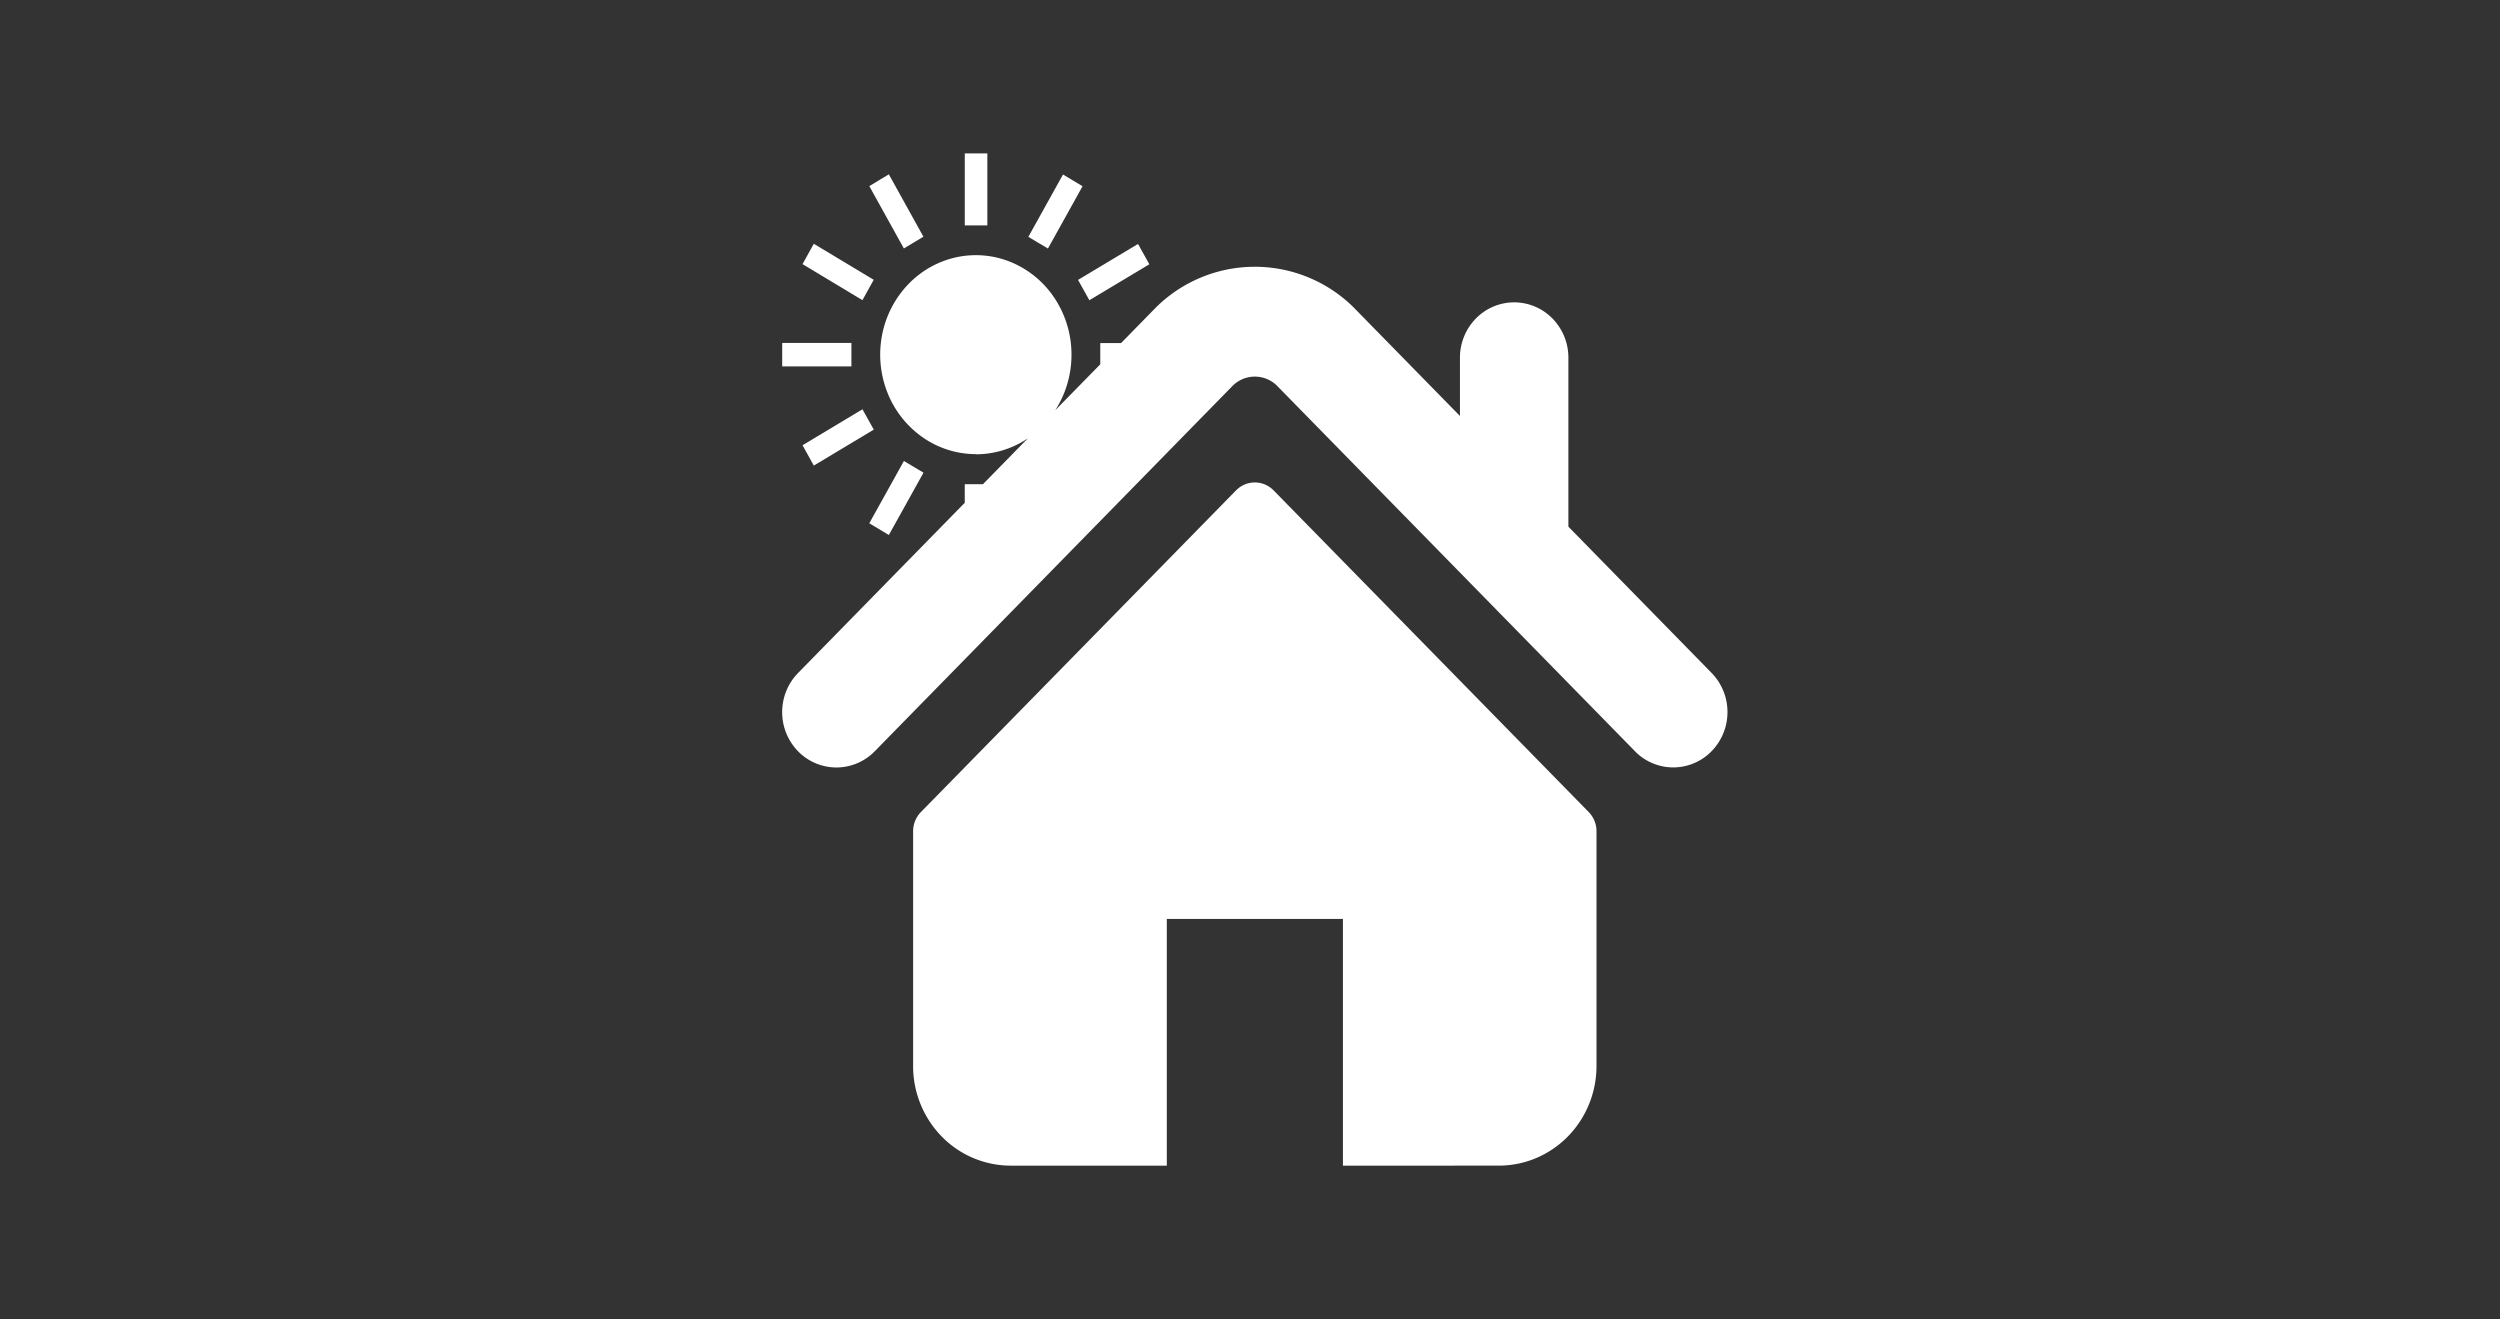<svg xmlns="http://www.w3.org/2000/svg" width="163" height="86" viewBox="0 0 163 86"><rect x="0" y="0" width="163" height="86" fill="#333333" stroke="none"/><g transform="translate(0 -1.34)"><rect width="163" height="86" transform="translate(0 1.34)" fill="none"/><path d="M-1011.441-137.66v-16.084h-11.483v16.084H-1033.1a6.3,6.3,0,0,1-4.5-1.9,6.572,6.572,0,0,1-1.865-4.6v-15.3a1.794,1.794,0,0,1,.508-1.254l20.544-20.97a1.723,1.723,0,0,1,.563-.385,1.7,1.7,0,0,1,.664-.135,1.7,1.7,0,0,1,.664.135,1.715,1.715,0,0,1,.563.385l20.543,20.97a1.764,1.764,0,0,1,.376.576,1.806,1.806,0,0,1,.132.678v15.3a6.615,6.615,0,0,1-.485,2.487,6.518,6.518,0,0,1-1.38,2.108,6.354,6.354,0,0,1-2.065,1.409,6.252,6.252,0,0,1-2.435.495Zm19.044-27.017-23.357-23.848a2.052,2.052,0,0,0-2.859,0l-23.354,23.848a3.5,3.5,0,0,1-2.5,1.057,3.5,3.5,0,0,1-2.5-1.057,3.645,3.645,0,0,1-1.035-2.551,3.658,3.658,0,0,1,.268-1.38,3.626,3.626,0,0,1,.766-1.171l10.87-11.1v-1.21h1.185l2.932-2.993a6.144,6.144,0,0,1-1,.547,6.035,6.035,0,0,1-2.39.495v-.01a6.064,6.064,0,0,1-3.465-1.093,6.437,6.437,0,0,1-2.3-2.911,6.73,6.73,0,0,1-.355-3.748,6.564,6.564,0,0,1,1.707-3.321,6.172,6.172,0,0,1,3.194-1.776,6.019,6.019,0,0,1,3.6.369,6.3,6.3,0,0,1,2.8,2.39,6.67,6.67,0,0,1,1.051,3.6,6.718,6.718,0,0,1-.472,2.485,6.554,6.554,0,0,1-.592,1.148l2.941-3v-1.386h1.357l2.291-2.339a9.157,9.157,0,0,1,12.848-.007l6.955,7.1v-3.8a3.649,3.649,0,0,1,1.035-2.551,3.5,3.5,0,0,1,2.5-1.057,3.5,3.5,0,0,1,2.5,1.057,3.645,3.645,0,0,1,1.035,2.551v11.018l9.338,9.537h0a3.65,3.65,0,0,1,1.034,2.552,3.646,3.646,0,0,1-1.036,2.551,3.494,3.494,0,0,1-2.5,1.057A3.5,3.5,0,0,1-992.4-164.677Zm-49.926-14.865,2.258-4.062,1.276.763-2.258,4.063Zm-4.352-5.087,3.908-2.345.738,1.326-3.91,2.343ZM-1048-189.77V-191.3h4.512v1.531Zm19.289-5.64,3.91-2.345.738,1.326-3.91,2.344Zm-17.964-1.029.734-1.327,3.907,2.348-.734,1.328Zm14.724-1.779,2.258-4.063,1.276.764-2.258,4.062Zm-10.37-3.308,1.274-.768,2.253,4.067-1.273.767Zm6.224,2.561v-4.694h1.472v4.694Z" transform="translate(1099 215)" fill="#fff"/></g></svg>